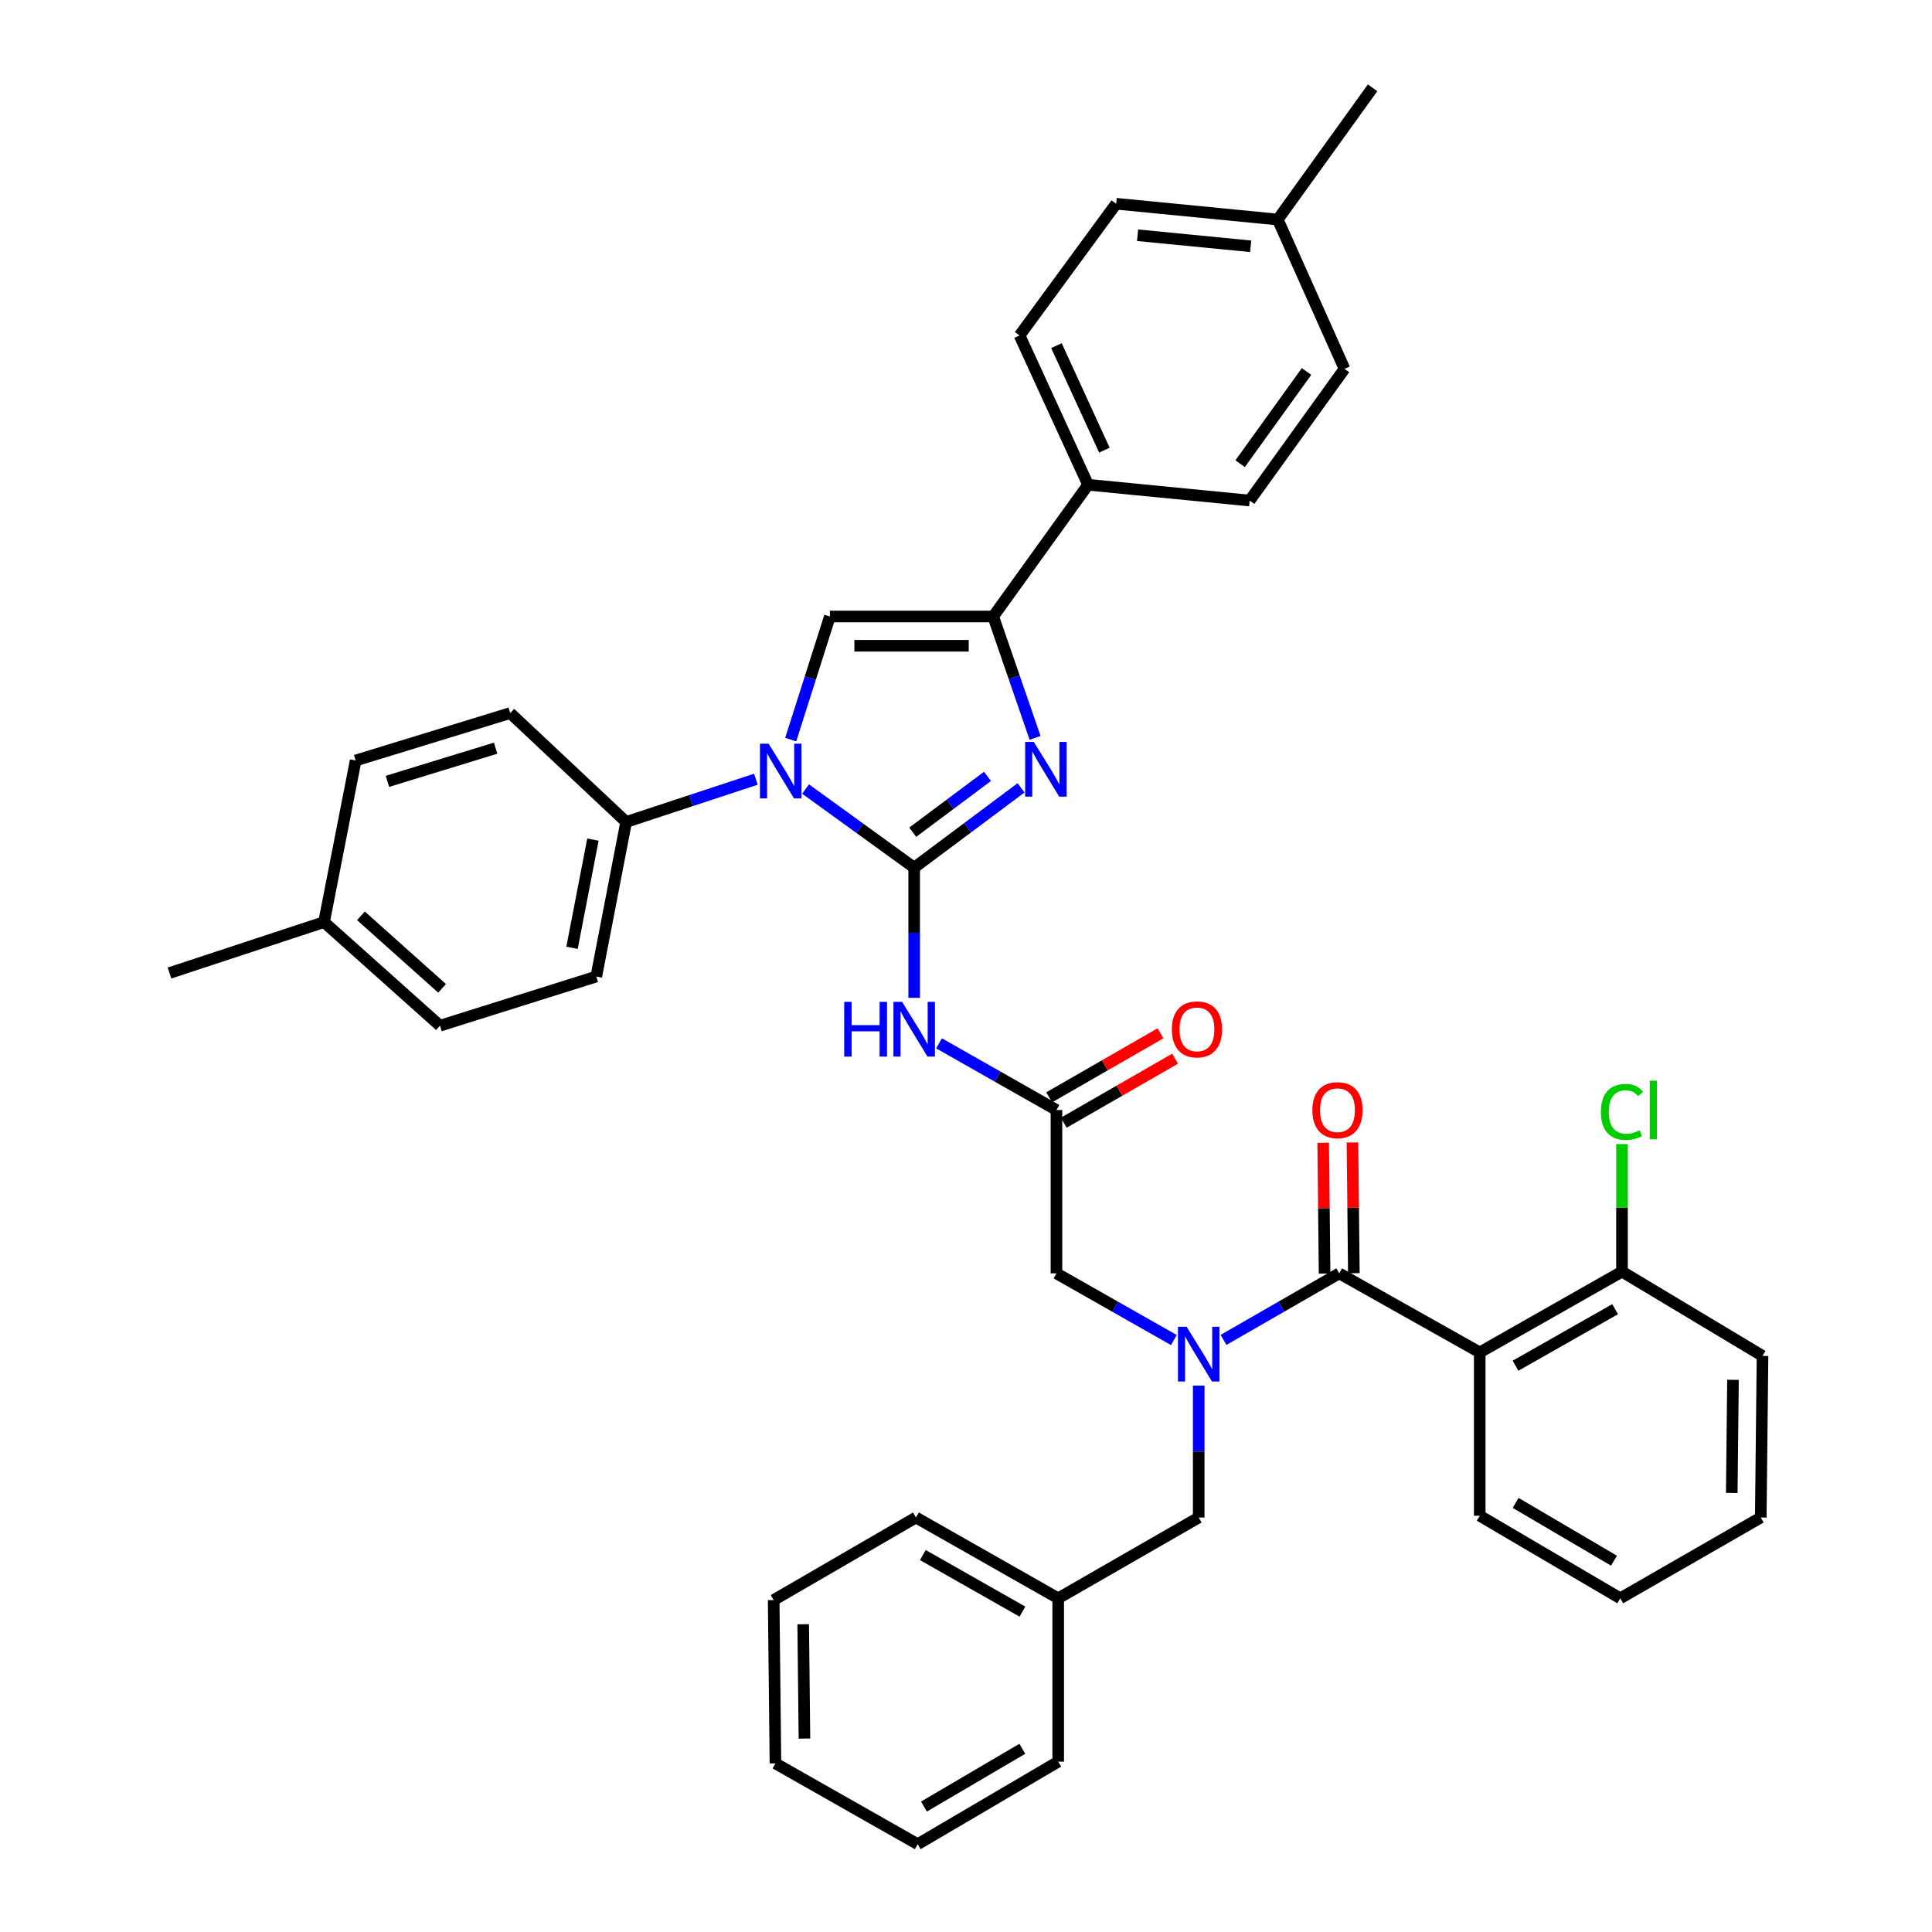 <?xml version='1.0' encoding='iso-8859-1'?>
<svg version='1.1' baseProfile='full'
              xmlns='http://www.w3.org/2000/svg'
                      xmlns:rdkit='http://www.rdkit.org/xml'
                      xmlns:xlink='http://www.w3.org/1999/xlink'
                  xml:space='preserve'
width='1000px' height='1000px' viewBox='0 0 1000 1000'>
<!-- END OF HEADER -->
<rect style='opacity:1.0;fill:#FFFFFF;stroke:none' width='1000' height='1000' x='0' y='0'> </rect>
<path class='bond-0' d='M 607.596,693.607 L 577.208,676.351' style='fill:none;fill-rule:evenodd;stroke:#0000FF;stroke-width:6px;stroke-linecap:butt;stroke-linejoin:miter;stroke-opacity:1' />
<path class='bond-0' d='M 577.208,676.351 L 546.821,659.094' style='fill:none;fill-rule:evenodd;stroke:#000000;stroke-width:6px;stroke-linecap:butt;stroke-linejoin:miter;stroke-opacity:1' />
<path class='bond-1' d='M 633.29,693.528 L 663.237,676.311' style='fill:none;fill-rule:evenodd;stroke:#0000FF;stroke-width:6px;stroke-linecap:butt;stroke-linejoin:miter;stroke-opacity:1' />
<path class='bond-1' d='M 663.237,676.311 L 693.184,659.094' style='fill:none;fill-rule:evenodd;stroke:#000000;stroke-width:6px;stroke-linecap:butt;stroke-linejoin:miter;stroke-opacity:1' />
<path class='bond-2' d='M 620.453,717.182 L 620.453,751.318' style='fill:none;fill-rule:evenodd;stroke:#0000FF;stroke-width:6px;stroke-linecap:butt;stroke-linejoin:miter;stroke-opacity:1' />
<path class='bond-2' d='M 620.453,751.318 L 620.453,785.454' style='fill:none;fill-rule:evenodd;stroke:#000000;stroke-width:6px;stroke-linecap:butt;stroke-linejoin:miter;stroke-opacity:1' />
<path class='bond-3' d='M 765.906,700 L 839.546,658.185' style='fill:none;fill-rule:evenodd;stroke:#000000;stroke-width:6px;stroke-linecap:butt;stroke-linejoin:miter;stroke-opacity:1' />
<path class='bond-3' d='M 784.431,706.899 L 835.979,677.629' style='fill:none;fill-rule:evenodd;stroke:#000000;stroke-width:6px;stroke-linecap:butt;stroke-linejoin:miter;stroke-opacity:1' />
<path class='bond-4' d='M 765.906,700 L 765.906,784.545' style='fill:none;fill-rule:evenodd;stroke:#000000;stroke-width:6px;stroke-linecap:butt;stroke-linejoin:miter;stroke-opacity:1' />
<path class='bond-5' d='M 765.906,700 L 693.184,659.094' style='fill:none;fill-rule:evenodd;stroke:#000000;stroke-width:6px;stroke-linecap:butt;stroke-linejoin:miter;stroke-opacity:1' />
<path class='bond-6' d='M 700.757,659.013 L 700.393,625.177' style='fill:none;fill-rule:evenodd;stroke:#000000;stroke-width:6px;stroke-linecap:butt;stroke-linejoin:miter;stroke-opacity:1' />
<path class='bond-6' d='M 700.393,625.177 L 700.029,591.341' style='fill:none;fill-rule:evenodd;stroke:#FF0000;stroke-width:6px;stroke-linecap:butt;stroke-linejoin:miter;stroke-opacity:1' />
<path class='bond-6' d='M 685.61,659.176 L 685.247,625.34' style='fill:none;fill-rule:evenodd;stroke:#000000;stroke-width:6px;stroke-linecap:butt;stroke-linejoin:miter;stroke-opacity:1' />
<path class='bond-6' d='M 685.247,625.34 L 684.883,591.504' style='fill:none;fill-rule:evenodd;stroke:#FF0000;stroke-width:6px;stroke-linecap:butt;stroke-linejoin:miter;stroke-opacity:1' />
<path class='bond-7' d='M 839.546,658.185 L 839.546,625.182' style='fill:none;fill-rule:evenodd;stroke:#000000;stroke-width:6px;stroke-linecap:butt;stroke-linejoin:miter;stroke-opacity:1' />
<path class='bond-7' d='M 839.546,625.182 L 839.546,592.18' style='fill:none;fill-rule:evenodd;stroke:#00CC00;stroke-width:6px;stroke-linecap:butt;stroke-linejoin:miter;stroke-opacity:1' />
<path class='bond-8' d='M 839.546,658.185 L 912.277,701.817' style='fill:none;fill-rule:evenodd;stroke:#000000;stroke-width:6px;stroke-linecap:butt;stroke-linejoin:miter;stroke-opacity:1' />
<path class='bond-9' d='M 547.73,827.277 L 620.453,785.454' style='fill:none;fill-rule:evenodd;stroke:#000000;stroke-width:6px;stroke-linecap:butt;stroke-linejoin:miter;stroke-opacity:1' />
<path class='bond-10' d='M 547.73,827.277 L 474.09,785.454' style='fill:none;fill-rule:evenodd;stroke:#000000;stroke-width:6px;stroke-linecap:butt;stroke-linejoin:miter;stroke-opacity:1' />
<path class='bond-10' d='M 529.204,834.174 L 477.656,804.899' style='fill:none;fill-rule:evenodd;stroke:#000000;stroke-width:6px;stroke-linecap:butt;stroke-linejoin:miter;stroke-opacity:1' />
<path class='bond-11' d='M 547.73,827.277 L 547.73,911.822' style='fill:none;fill-rule:evenodd;stroke:#000000;stroke-width:6px;stroke-linecap:butt;stroke-linejoin:miter;stroke-opacity:1' />
<path class='bond-12' d='M 486.039,540.028 L 516.43,557.288' style='fill:none;fill-rule:evenodd;stroke:#0000FF;stroke-width:6px;stroke-linecap:butt;stroke-linejoin:miter;stroke-opacity:1' />
<path class='bond-12' d='M 516.43,557.288 L 546.821,574.549' style='fill:none;fill-rule:evenodd;stroke:#000000;stroke-width:6px;stroke-linecap:butt;stroke-linejoin:miter;stroke-opacity:1' />
<path class='bond-13' d='M 473.181,516.475 L 473.181,482.782' style='fill:none;fill-rule:evenodd;stroke:#0000FF;stroke-width:6px;stroke-linecap:butt;stroke-linejoin:miter;stroke-opacity:1' />
<path class='bond-13' d='M 473.181,482.782 L 473.181,449.089' style='fill:none;fill-rule:evenodd;stroke:#000000;stroke-width:6px;stroke-linecap:butt;stroke-linejoin:miter;stroke-opacity:1' />
<path class='bond-14' d='M 550.597,581.114 L 579.409,564.544' style='fill:none;fill-rule:evenodd;stroke:#000000;stroke-width:6px;stroke-linecap:butt;stroke-linejoin:miter;stroke-opacity:1' />
<path class='bond-14' d='M 579.409,564.544 L 608.222,547.974' style='fill:none;fill-rule:evenodd;stroke:#FF0000;stroke-width:6px;stroke-linecap:butt;stroke-linejoin:miter;stroke-opacity:1' />
<path class='bond-14' d='M 543.045,567.983 L 571.858,551.413' style='fill:none;fill-rule:evenodd;stroke:#000000;stroke-width:6px;stroke-linecap:butt;stroke-linejoin:miter;stroke-opacity:1' />
<path class='bond-14' d='M 571.858,551.413 L 600.671,534.843' style='fill:none;fill-rule:evenodd;stroke:#FF0000;stroke-width:6px;stroke-linecap:butt;stroke-linejoin:miter;stroke-opacity:1' />
<path class='bond-15' d='M 546.821,574.549 L 546.821,659.094' style='fill:none;fill-rule:evenodd;stroke:#000000;stroke-width:6px;stroke-linecap:butt;stroke-linejoin:miter;stroke-opacity:1' />
<path class='bond-16' d='M 416.966,408.403 L 445.074,428.746' style='fill:none;fill-rule:evenodd;stroke:#0000FF;stroke-width:6px;stroke-linecap:butt;stroke-linejoin:miter;stroke-opacity:1' />
<path class='bond-16' d='M 445.074,428.746 L 473.181,449.089' style='fill:none;fill-rule:evenodd;stroke:#000000;stroke-width:6px;stroke-linecap:butt;stroke-linejoin:miter;stroke-opacity:1' />
<path class='bond-17' d='M 409.268,382.828 L 419.409,350.961' style='fill:none;fill-rule:evenodd;stroke:#0000FF;stroke-width:6px;stroke-linecap:butt;stroke-linejoin:miter;stroke-opacity:1' />
<path class='bond-17' d='M 419.409,350.961 L 429.549,319.094' style='fill:none;fill-rule:evenodd;stroke:#000000;stroke-width:6px;stroke-linecap:butt;stroke-linejoin:miter;stroke-opacity:1' />
<path class='bond-18' d='M 391.248,403.32 L 357.67,414.386' style='fill:none;fill-rule:evenodd;stroke:#0000FF;stroke-width:6px;stroke-linecap:butt;stroke-linejoin:miter;stroke-opacity:1' />
<path class='bond-18' d='M 357.67,414.386 L 324.093,425.451' style='fill:none;fill-rule:evenodd;stroke:#000000;stroke-width:6px;stroke-linecap:butt;stroke-linejoin:miter;stroke-opacity:1' />
<path class='bond-19' d='M 473.181,449.089 L 500.837,428.438' style='fill:none;fill-rule:evenodd;stroke:#000000;stroke-width:6px;stroke-linecap:butt;stroke-linejoin:miter;stroke-opacity:1' />
<path class='bond-19' d='M 500.837,428.438 L 528.493,407.787' style='fill:none;fill-rule:evenodd;stroke:#0000FF;stroke-width:6px;stroke-linecap:butt;stroke-linejoin:miter;stroke-opacity:1' />
<path class='bond-19' d='M 472.415,430.757 L 491.774,416.301' style='fill:none;fill-rule:evenodd;stroke:#000000;stroke-width:6px;stroke-linecap:butt;stroke-linejoin:miter;stroke-opacity:1' />
<path class='bond-19' d='M 491.774,416.301 L 511.133,401.845' style='fill:none;fill-rule:evenodd;stroke:#0000FF;stroke-width:6px;stroke-linecap:butt;stroke-linejoin:miter;stroke-opacity:1' />
<path class='bond-20' d='M 535.755,381.927 L 524.921,350.51' style='fill:none;fill-rule:evenodd;stroke:#0000FF;stroke-width:6px;stroke-linecap:butt;stroke-linejoin:miter;stroke-opacity:1' />
<path class='bond-20' d='M 524.921,350.51 L 514.087,319.094' style='fill:none;fill-rule:evenodd;stroke:#000000;stroke-width:6px;stroke-linecap:butt;stroke-linejoin:miter;stroke-opacity:1' />
<path class='bond-21' d='M 514.087,319.094 L 563.18,250.907' style='fill:none;fill-rule:evenodd;stroke:#000000;stroke-width:6px;stroke-linecap:butt;stroke-linejoin:miter;stroke-opacity:1' />
<path class='bond-22' d='M 514.087,319.094 L 429.549,319.094' style='fill:none;fill-rule:evenodd;stroke:#000000;stroke-width:6px;stroke-linecap:butt;stroke-linejoin:miter;stroke-opacity:1' />
<path class='bond-22' d='M 501.406,334.241 L 442.23,334.241' style='fill:none;fill-rule:evenodd;stroke:#000000;stroke-width:6px;stroke-linecap:butt;stroke-linejoin:miter;stroke-opacity:1' />
<path class='bond-23' d='M 563.18,250.907 L 527.727,173.632' style='fill:none;fill-rule:evenodd;stroke:#000000;stroke-width:6px;stroke-linecap:butt;stroke-linejoin:miter;stroke-opacity:1' />
<path class='bond-23' d='M 571.629,233 L 546.813,178.907' style='fill:none;fill-rule:evenodd;stroke:#000000;stroke-width:6px;stroke-linecap:butt;stroke-linejoin:miter;stroke-opacity:1' />
<path class='bond-24' d='M 563.18,250.907 L 646.817,259.087' style='fill:none;fill-rule:evenodd;stroke:#000000;stroke-width:6px;stroke-linecap:butt;stroke-linejoin:miter;stroke-opacity:1' />
<path class='bond-25' d='M 527.727,173.632 L 577.729,105.454' style='fill:none;fill-rule:evenodd;stroke:#000000;stroke-width:6px;stroke-linecap:butt;stroke-linejoin:miter;stroke-opacity:1' />
<path class='bond-26' d='M 324.093,425.451 L 264.093,369.088' style='fill:none;fill-rule:evenodd;stroke:#000000;stroke-width:6px;stroke-linecap:butt;stroke-linejoin:miter;stroke-opacity:1' />
<path class='bond-27' d='M 324.093,425.451 L 308.634,505.453' style='fill:none;fill-rule:evenodd;stroke:#000000;stroke-width:6px;stroke-linecap:butt;stroke-linejoin:miter;stroke-opacity:1' />
<path class='bond-27' d='M 306.902,434.578 L 296.081,490.579' style='fill:none;fill-rule:evenodd;stroke:#000000;stroke-width:6px;stroke-linecap:butt;stroke-linejoin:miter;stroke-opacity:1' />
<path class='bond-28' d='M 167.725,477.271 L 227.724,530.908' style='fill:none;fill-rule:evenodd;stroke:#000000;stroke-width:6px;stroke-linecap:butt;stroke-linejoin:miter;stroke-opacity:1' />
<path class='bond-28' d='M 186.82,474.024 L 228.819,511.57' style='fill:none;fill-rule:evenodd;stroke:#000000;stroke-width:6px;stroke-linecap:butt;stroke-linejoin:miter;stroke-opacity:1' />
<path class='bond-29' d='M 167.725,477.271 L 87.723,503.635' style='fill:none;fill-rule:evenodd;stroke:#000000;stroke-width:6px;stroke-linecap:butt;stroke-linejoin:miter;stroke-opacity:1' />
<path class='bond-30' d='M 167.725,477.271 L 184.092,393.634' style='fill:none;fill-rule:evenodd;stroke:#000000;stroke-width:6px;stroke-linecap:butt;stroke-linejoin:miter;stroke-opacity:1' />
<path class='bond-31' d='M 264.093,369.088 L 184.092,393.634' style='fill:none;fill-rule:evenodd;stroke:#000000;stroke-width:6px;stroke-linecap:butt;stroke-linejoin:miter;stroke-opacity:1' />
<path class='bond-31' d='M 256.536,387.25 L 200.535,404.433' style='fill:none;fill-rule:evenodd;stroke:#000000;stroke-width:6px;stroke-linecap:butt;stroke-linejoin:miter;stroke-opacity:1' />
<path class='bond-32' d='M 308.634,505.453 L 227.724,530.908' style='fill:none;fill-rule:evenodd;stroke:#000000;stroke-width:6px;stroke-linecap:butt;stroke-linejoin:miter;stroke-opacity:1' />
<path class='bond-33' d='M 646.817,259.087 L 695.91,190.908' style='fill:none;fill-rule:evenodd;stroke:#000000;stroke-width:6px;stroke-linecap:butt;stroke-linejoin:miter;stroke-opacity:1' />
<path class='bond-33' d='M 641.889,240.009 L 676.254,192.284' style='fill:none;fill-rule:evenodd;stroke:#000000;stroke-width:6px;stroke-linecap:butt;stroke-linejoin:miter;stroke-opacity:1' />
<path class='bond-34' d='M 577.729,105.454 L 661.366,113.633' style='fill:none;fill-rule:evenodd;stroke:#000000;stroke-width:6px;stroke-linecap:butt;stroke-linejoin:miter;stroke-opacity:1' />
<path class='bond-34' d='M 588.801,121.756 L 647.347,127.481' style='fill:none;fill-rule:evenodd;stroke:#000000;stroke-width:6px;stroke-linecap:butt;stroke-linejoin:miter;stroke-opacity:1' />
<path class='bond-35' d='M 695.91,190.908 L 661.366,113.633' style='fill:none;fill-rule:evenodd;stroke:#000000;stroke-width:6px;stroke-linecap:butt;stroke-linejoin:miter;stroke-opacity:1' />
<path class='bond-36' d='M 661.366,113.633 L 710.451,45.455' style='fill:none;fill-rule:evenodd;stroke:#000000;stroke-width:6px;stroke-linecap:butt;stroke-linejoin:miter;stroke-opacity:1' />
<path class='bond-37' d='M 474.09,785.454 L 400.45,828.186' style='fill:none;fill-rule:evenodd;stroke:#000000;stroke-width:6px;stroke-linecap:butt;stroke-linejoin:miter;stroke-opacity:1' />
<path class='bond-38' d='M 547.73,911.822 L 474.999,954.545' style='fill:none;fill-rule:evenodd;stroke:#000000;stroke-width:6px;stroke-linecap:butt;stroke-linejoin:miter;stroke-opacity:1' />
<path class='bond-38' d='M 529.148,905.17 L 478.237,935.077' style='fill:none;fill-rule:evenodd;stroke:#000000;stroke-width:6px;stroke-linecap:butt;stroke-linejoin:miter;stroke-opacity:1' />
<path class='bond-39' d='M 400.45,828.186 L 401.368,912.731' style='fill:none;fill-rule:evenodd;stroke:#000000;stroke-width:6px;stroke-linecap:butt;stroke-linejoin:miter;stroke-opacity:1' />
<path class='bond-39' d='M 415.734,840.703 L 416.376,899.885' style='fill:none;fill-rule:evenodd;stroke:#000000;stroke-width:6px;stroke-linecap:butt;stroke-linejoin:miter;stroke-opacity:1' />
<path class='bond-40' d='M 474.999,954.545 L 401.368,912.731' style='fill:none;fill-rule:evenodd;stroke:#000000;stroke-width:6px;stroke-linecap:butt;stroke-linejoin:miter;stroke-opacity:1' />
<path class='bond-41' d='M 765.906,784.545 L 838.637,827.277' style='fill:none;fill-rule:evenodd;stroke:#000000;stroke-width:6px;stroke-linecap:butt;stroke-linejoin:miter;stroke-opacity:1' />
<path class='bond-41' d='M 784.489,777.895 L 835.4,807.807' style='fill:none;fill-rule:evenodd;stroke:#000000;stroke-width:6px;stroke-linecap:butt;stroke-linejoin:miter;stroke-opacity:1' />
<path class='bond-42' d='M 912.277,701.817 L 911.368,785.454' style='fill:none;fill-rule:evenodd;stroke:#000000;stroke-width:6px;stroke-linecap:butt;stroke-linejoin:miter;stroke-opacity:1' />
<path class='bond-42' d='M 896.994,714.198 L 896.358,772.744' style='fill:none;fill-rule:evenodd;stroke:#000000;stroke-width:6px;stroke-linecap:butt;stroke-linejoin:miter;stroke-opacity:1' />
<path class='bond-43' d='M 838.637,827.277 L 911.368,785.454' style='fill:none;fill-rule:evenodd;stroke:#000000;stroke-width:6px;stroke-linecap:butt;stroke-linejoin:miter;stroke-opacity:1' />
<path  class='atom-0' d='M 614.193 686.748
L 623.473 701.748
Q 624.393 703.228, 625.873 705.908
Q 627.353 708.588, 627.433 708.748
L 627.433 686.748
L 631.193 686.748
L 631.193 715.068
L 627.313 715.068
L 617.353 698.668
Q 616.193 696.748, 614.953 694.548
Q 613.753 692.348, 613.393 691.668
L 613.393 715.068
L 609.713 715.068
L 609.713 686.748
L 614.193 686.748
' fill='#0000FF'/>
<path  class='atom-3' d='M 679.275 574.629
Q 679.275 567.829, 682.635 564.029
Q 685.995 560.229, 692.275 560.229
Q 698.555 560.229, 701.915 564.029
Q 705.275 567.829, 705.275 574.629
Q 705.275 581.509, 701.875 585.429
Q 698.475 589.309, 692.275 589.309
Q 686.035 589.309, 682.635 585.429
Q 679.275 581.549, 679.275 574.629
M 692.275 586.109
Q 696.595 586.109, 698.915 583.229
Q 701.275 580.309, 701.275 574.629
Q 701.275 569.069, 698.915 566.269
Q 696.595 563.429, 692.275 563.429
Q 687.955 563.429, 685.595 566.229
Q 683.275 569.029, 683.275 574.629
Q 683.275 580.349, 685.595 583.229
Q 687.955 586.109, 692.275 586.109
' fill='#FF0000'/>
<path  class='atom-5' d='M 828.626 575.529
Q 828.626 568.489, 831.906 564.809
Q 835.226 561.089, 841.506 561.089
Q 847.346 561.089, 850.466 565.209
L 847.826 567.369
Q 845.546 564.369, 841.506 564.369
Q 837.226 564.369, 834.946 567.249
Q 832.706 570.089, 832.706 575.529
Q 832.706 581.129, 835.026 584.009
Q 837.386 586.889, 841.946 586.889
Q 845.066 586.889, 848.706 585.009
L 849.826 588.009
Q 848.346 588.969, 846.106 589.529
Q 843.866 590.089, 841.386 590.089
Q 835.226 590.089, 831.906 586.329
Q 828.626 582.569, 828.626 575.529
' fill='#00CC00'/>
<path  class='atom-5' d='M 853.906 559.369
L 857.586 559.369
L 857.586 589.729
L 853.906 589.729
L 853.906 559.369
' fill='#00CC00'/>
<path  class='atom-8' d='M 436.961 518.566
L 440.801 518.566
L 440.801 530.606
L 455.281 530.606
L 455.281 518.566
L 459.121 518.566
L 459.121 546.886
L 455.281 546.886
L 455.281 533.806
L 440.801 533.806
L 440.801 546.886
L 436.961 546.886
L 436.961 518.566
' fill='#0000FF'/>
<path  class='atom-8' d='M 466.921 518.566
L 476.201 533.566
Q 477.121 535.046, 478.601 537.726
Q 480.081 540.406, 480.161 540.566
L 480.161 518.566
L 483.921 518.566
L 483.921 546.886
L 480.041 546.886
L 470.081 530.486
Q 468.921 528.566, 467.681 526.366
Q 466.481 524.166, 466.121 523.486
L 466.121 546.886
L 462.441 546.886
L 462.441 518.566
L 466.921 518.566
' fill='#0000FF'/>
<path  class='atom-10' d='M 606.544 532.806
Q 606.544 526.006, 609.904 522.206
Q 613.264 518.406, 619.544 518.406
Q 625.824 518.406, 629.184 522.206
Q 632.544 526.006, 632.544 532.806
Q 632.544 539.686, 629.144 543.606
Q 625.744 547.486, 619.544 547.486
Q 613.304 547.486, 609.904 543.606
Q 606.544 539.726, 606.544 532.806
M 619.544 544.286
Q 623.864 544.286, 626.184 541.406
Q 628.544 538.486, 628.544 532.806
Q 628.544 527.246, 626.184 524.446
Q 623.864 521.606, 619.544 521.606
Q 615.224 521.606, 612.864 524.406
Q 610.544 527.206, 610.544 532.806
Q 610.544 538.526, 612.864 541.406
Q 615.224 544.286, 619.544 544.286
' fill='#FF0000'/>
<path  class='atom-12' d='M 397.834 384.927
L 407.114 399.927
Q 408.034 401.407, 409.514 404.087
Q 410.994 406.767, 411.074 406.927
L 411.074 384.927
L 414.834 384.927
L 414.834 413.247
L 410.954 413.247
L 400.994 396.847
Q 399.834 394.927, 398.594 392.727
Q 397.394 390.527, 397.034 389.847
L 397.034 413.247
L 393.354 413.247
L 393.354 384.927
L 397.834 384.927
' fill='#0000FF'/>
<path  class='atom-14' d='M 535.1 384.018
L 544.38 399.018
Q 545.3 400.498, 546.78 403.178
Q 548.26 405.858, 548.34 406.018
L 548.34 384.018
L 552.1 384.018
L 552.1 412.338
L 548.22 412.338
L 538.26 395.938
Q 537.1 394.018, 535.86 391.818
Q 534.66 389.618, 534.3 388.938
L 534.3 412.338
L 530.62 412.338
L 530.62 384.018
L 535.1 384.018
' fill='#0000FF'/>
</svg>

